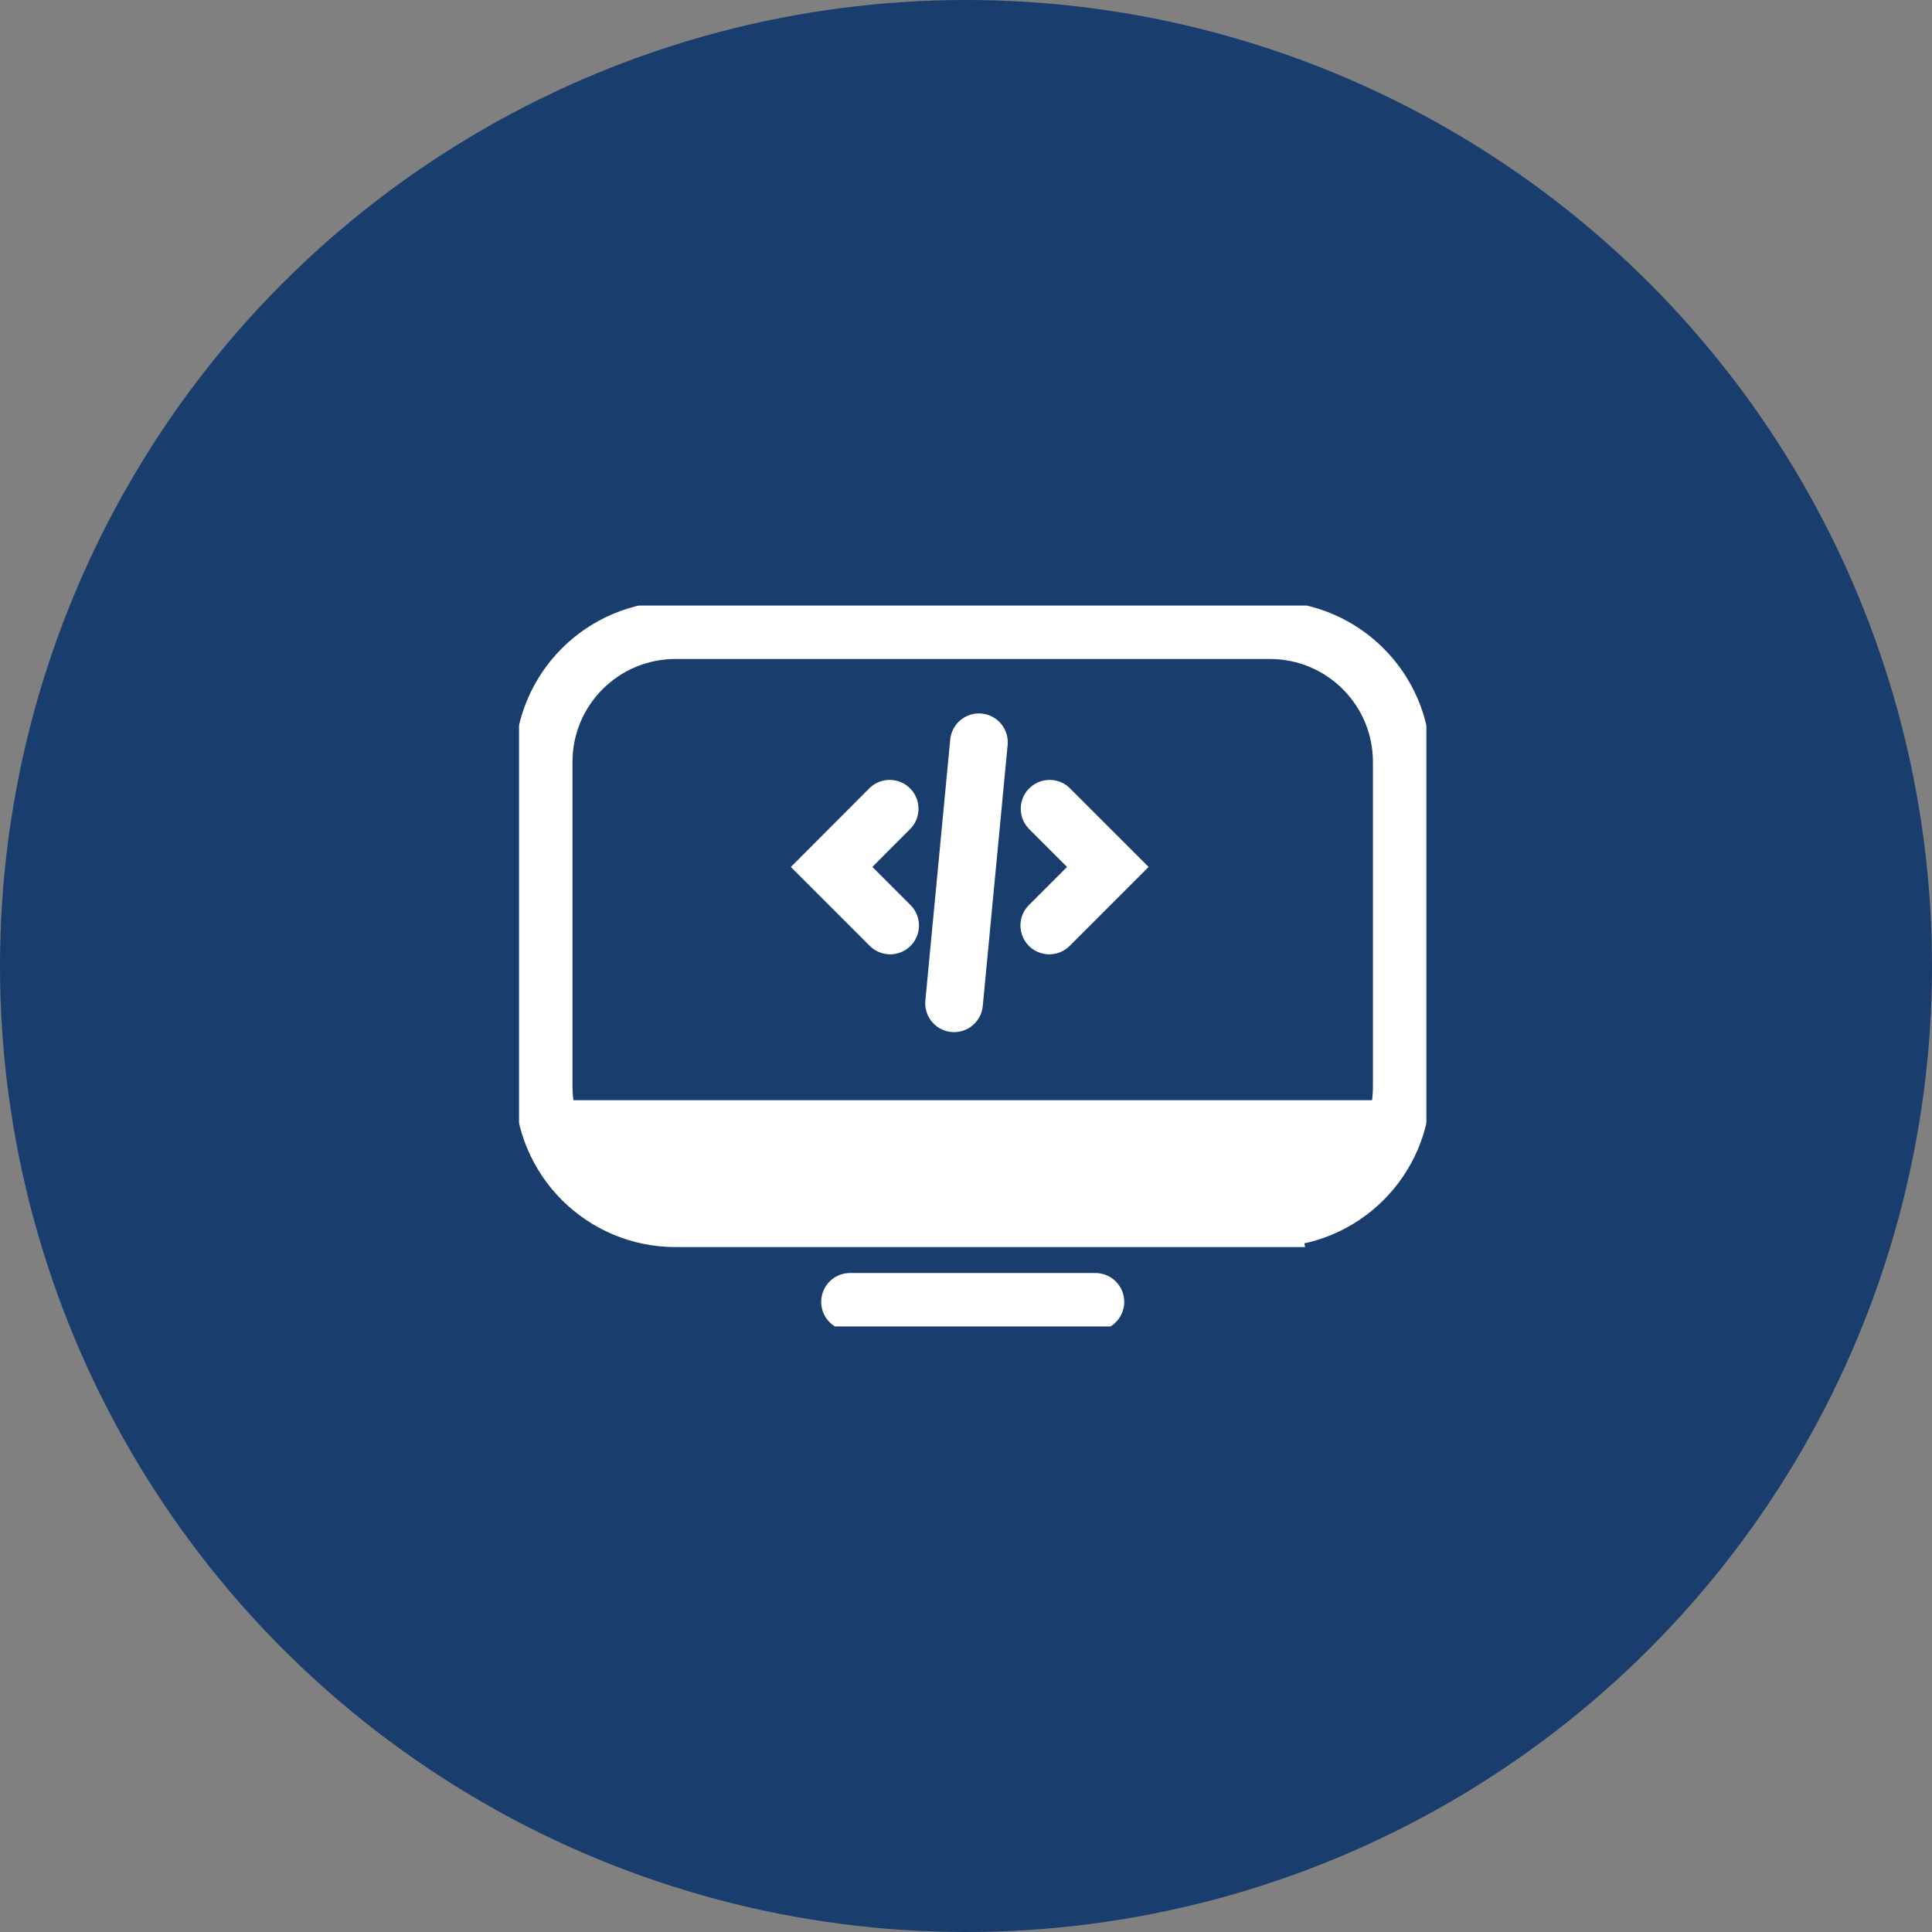 <svg width="134" height="134" fill="none" xmlns="http://www.w3.org/2000/svg"><rect width="100%" height="100%" fill="#808080" stroke="none"/><circle cx="67" cy="67" r="67" fill="#193D6D"/><g clip-path="url(#clip0)"><path d="M88.079 84.495H46.853c-5.051 0-9.147-4.094-9.147-9.143V52.848c0-5.049 4.096-9.142 9.147-9.142h41.226c5.05 0 9.146 4.093 9.146 9.142v22.516c0 5.048-4.096 9.13-9.146 9.13zm-29.123 5.799h17.019" stroke="#fff" stroke-width="4" stroke-miterlimit="10" stroke-linecap="round"/><path d="M37.706 76.308h59.178s-.922 8.198-8.805 8.198H46.853c0-.011-7.952-1.933-9.147-8.198z" fill="#fff"/><path d="M61.706 56.093l-4.027 4.037 4.06 4.06m11.06-8.097l4.038 4.037-4.061 4.06m-4.879-12.707l-1.725 18.103" stroke="#fff" stroke-width="4" stroke-miterlimit="10" stroke-linecap="round"/></g><defs><clipPath id="clip0"><path fill="#fff" transform="translate(36 42)" d="M0 0h62.931v50H0z"/></clipPath></defs></svg>